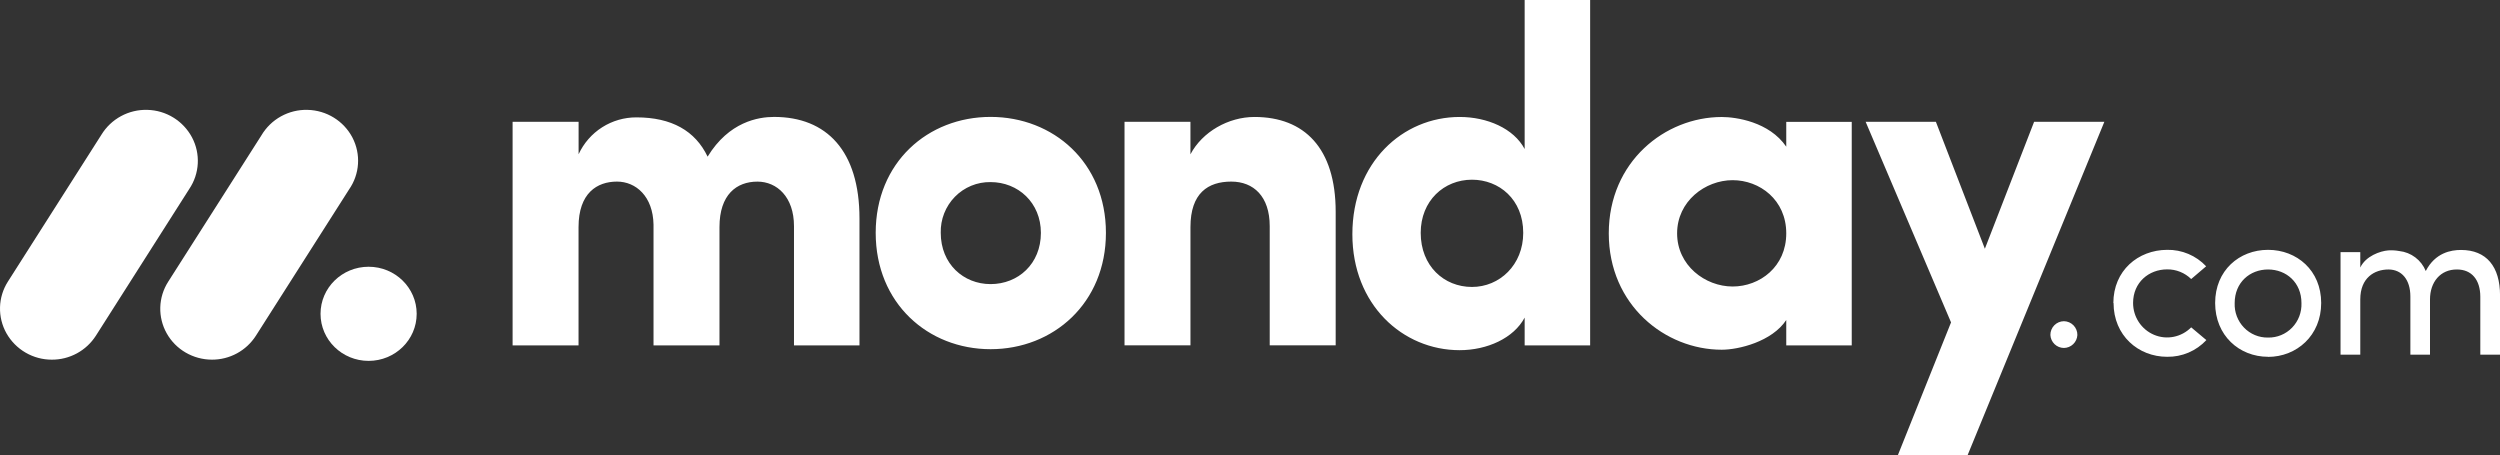 <svg width="467" height="85" viewBox="0 0 467 85" fill="none" xmlns="http://www.w3.org/2000/svg">
<rect x="0" y="0" width="467" height="85" fill="#333333" stroke="none"/>
<g clip-path="url(#clip0_1081_337)">
<path d="M9.682 67.185C7.962 67.189 6.271 66.736 4.783 65.872C3.295 65.009 2.062 63.766 1.212 62.27C0.374 60.785 -0.043 59.1 0.004 57.396C0.05 55.691 0.56 54.032 1.478 52.595L18.921 25.203C19.814 23.73 21.082 22.522 22.595 21.7C24.107 20.878 25.811 20.472 27.532 20.524C29.252 20.565 30.93 21.062 32.394 21.965C33.858 22.868 35.056 24.143 35.866 25.661C37.492 28.736 37.289 32.435 35.341 35.321L17.909 62.714C17.025 64.091 15.807 65.223 14.369 66.005C12.931 66.787 11.319 67.193 9.682 67.185Z" fill="white"/>
<path d="M39.602 67.184C36.084 67.184 32.846 65.303 31.146 62.28C30.311 60.799 29.894 59.118 29.941 57.418C29.988 55.718 30.497 54.063 31.413 52.631L48.823 25.301C49.702 23.808 50.965 22.578 52.481 21.738C53.996 20.898 55.709 20.478 57.441 20.523C60.989 20.6 64.204 22.585 65.83 25.689C67.445 28.794 67.209 32.515 65.202 35.394L47.795 62.723C46.914 64.095 45.702 65.223 44.27 66.002C42.838 66.782 41.233 67.188 39.602 67.184Z" fill="white"/>
<path d="M68.855 67.412C73.815 67.412 77.836 63.476 77.836 58.62C77.836 53.764 73.815 49.828 68.855 49.828C63.896 49.828 59.875 53.764 59.875 58.62C59.875 63.476 63.896 67.412 68.855 67.412Z" fill="white"/>
<path d="M458.987 50.34C461.7 50.34 463.322 52.269 463.322 55.428V66.257H467.007V55.181C467.007 49.807 464.475 46.692 459.715 46.692C457.853 46.692 454.896 47.202 453.133 50.628C452.724 49.617 452.048 48.737 451.178 48.08C450.308 47.422 449.276 47.013 448.192 46.895C447.51 46.77 446.815 46.729 446.123 46.773C444.607 46.895 441.91 47.838 440.901 49.974V47.102H437.212V66.257H440.901V55.92C440.901 51.899 443.532 50.34 446.167 50.34C448.636 50.34 450.258 52.228 450.258 55.388V66.257H453.924V55.92C453.924 52.72 455.846 50.303 458.987 50.34ZM423.675 63.056C425.36 63.093 426.986 62.421 428.165 61.201C429.348 59.981 429.976 58.322 429.913 56.618C429.913 52.76 427.075 50.34 423.675 50.34C420.271 50.34 417.437 52.76 417.437 56.618C417.37 58.319 417.999 59.974 419.174 61.19C420.349 62.41 421.968 63.086 423.646 63.056H423.675ZM423.675 66.648C418.287 66.648 413.789 62.668 413.789 56.596C413.789 50.524 418.287 46.67 423.675 46.67C429.063 46.67 433.598 50.524 433.598 56.596C433.598 62.668 429.038 66.667 423.649 66.667L423.675 66.648ZM394.812 56.596L394.775 56.618C394.775 50.547 399.391 46.692 404.816 46.67C406.179 46.643 407.532 46.904 408.788 47.433C410.044 47.963 411.175 48.75 412.108 49.745L409.314 52.125C408.72 51.542 408.017 51.083 407.245 50.773C406.474 50.463 405.648 50.31 404.816 50.321C401.416 50.321 398.46 52.742 398.46 56.596C398.46 59.202 400.008 61.548 402.384 62.546C404.761 63.544 407.496 62.99 409.314 61.149L412.148 63.529C411.213 64.534 410.077 65.331 408.814 65.868C407.551 66.405 406.189 66.671 404.816 66.648C399.432 66.648 394.812 62.668 394.812 56.596ZM383.012 62.58C383.008 62.245 383.07 61.912 383.195 61.602C383.319 61.291 383.504 61.007 383.738 60.768C383.972 60.528 384.251 60.337 384.559 60.205C384.867 60.074 385.197 60.004 385.532 60C385.867 60.004 386.198 60.074 386.506 60.205C386.814 60.337 387.093 60.528 387.327 60.768C387.561 61.007 387.745 61.291 387.87 61.602C387.995 61.912 388.057 62.245 388.053 62.58C388.02 63.228 387.741 63.84 387.272 64.29C386.804 64.739 386.182 64.993 385.532 65C384.883 64.993 384.261 64.739 383.792 64.29C383.324 63.84 383.045 63.228 383.012 62.58Z" fill="white"/>
<path fill-rule="evenodd" clip-rule="evenodd" d="M393.095 22.75H379.972L370.773 46.465L361.623 22.75H348.5L364.454 60.224L354.531 85H367.558L393.095 22.75ZM313.284 43.594C313.284 49.581 318.517 53.52 323.657 53.52C328.709 53.52 333.673 49.854 333.673 43.59C333.673 37.326 328.709 33.656 323.657 33.656C318.517 33.656 313.284 37.603 313.284 43.594ZM333.673 64.519V59.777C331.012 63.805 324.803 65.328 321.617 65.328C311.07 65.328 300.519 57.013 300.519 43.59C300.519 30.171 311.066 21.856 321.617 21.856C324.275 21.856 330.483 22.743 333.673 27.4V22.765H345.905V64.526L333.673 64.519ZM297.038 64.519H284.805V59.33C282.761 63.173 277.805 65.413 272.661 65.413C262.021 65.413 252.623 56.917 252.623 43.76C252.623 30.356 262.021 21.849 272.661 21.849C277.798 21.849 282.769 23.992 284.805 27.839V0H297.038V64.519ZM284.539 43.498C284.539 37.237 280.019 33.568 274.967 33.568C269.734 33.568 265.388 37.504 265.388 43.498C265.388 49.684 269.734 53.602 274.963 53.602C280.112 53.609 284.539 49.492 284.539 43.498ZM222.378 42.419C222.378 36.07 225.66 33.922 230.002 33.922C234.167 33.922 237.183 36.694 237.183 42.238V64.511H249.504V39.558C249.504 27.666 243.65 21.849 234.341 21.849C229.466 21.849 224.592 24.62 222.374 28.826V22.75H210.06V64.511H222.378V42.419ZM185.041 65.228C173.34 65.228 163.58 56.643 163.58 43.494C163.58 30.338 173.329 21.838 185.041 21.838C196.752 21.838 206.587 30.338 206.587 43.494C206.587 56.651 196.741 65.228 185.041 65.228ZM185.041 53.07C190.178 53.07 194.439 49.307 194.439 43.498C194.439 37.862 190.182 34.015 185.041 34.015C183.803 33.995 182.574 34.228 181.429 34.699C180.284 35.17 179.247 35.869 178.381 36.753C177.51 37.642 176.827 38.698 176.371 39.856C175.916 41.015 175.699 42.253 175.732 43.498C175.735 49.315 179.989 53.07 185.041 53.07ZM141.491 33.926C145.124 33.926 148.317 36.79 148.317 42.241V64.519H160.55V40.8C160.55 28.19 154.419 21.841 144.592 21.841C141.672 21.841 136.173 22.728 132.182 29.262C129.876 24.432 125.445 21.926 118.896 21.926C116.622 21.915 114.394 22.558 112.476 23.78C110.558 25.002 109.033 26.75 108.083 28.815V22.754H95.754V64.515H108.072V42.419C108.072 36.07 111.531 33.922 115.252 33.922C118.8 33.922 121.986 36.694 122.078 41.971V64.515H134.399V42.419C134.399 36.347 137.592 33.926 141.491 33.926Z" fill="white"/>
</g>
<defs>
<clipPath id="clip0_1081_337">
<rect width="467.008" height="85" fill="white"/>
</clipPath>
</defs>
</svg>

